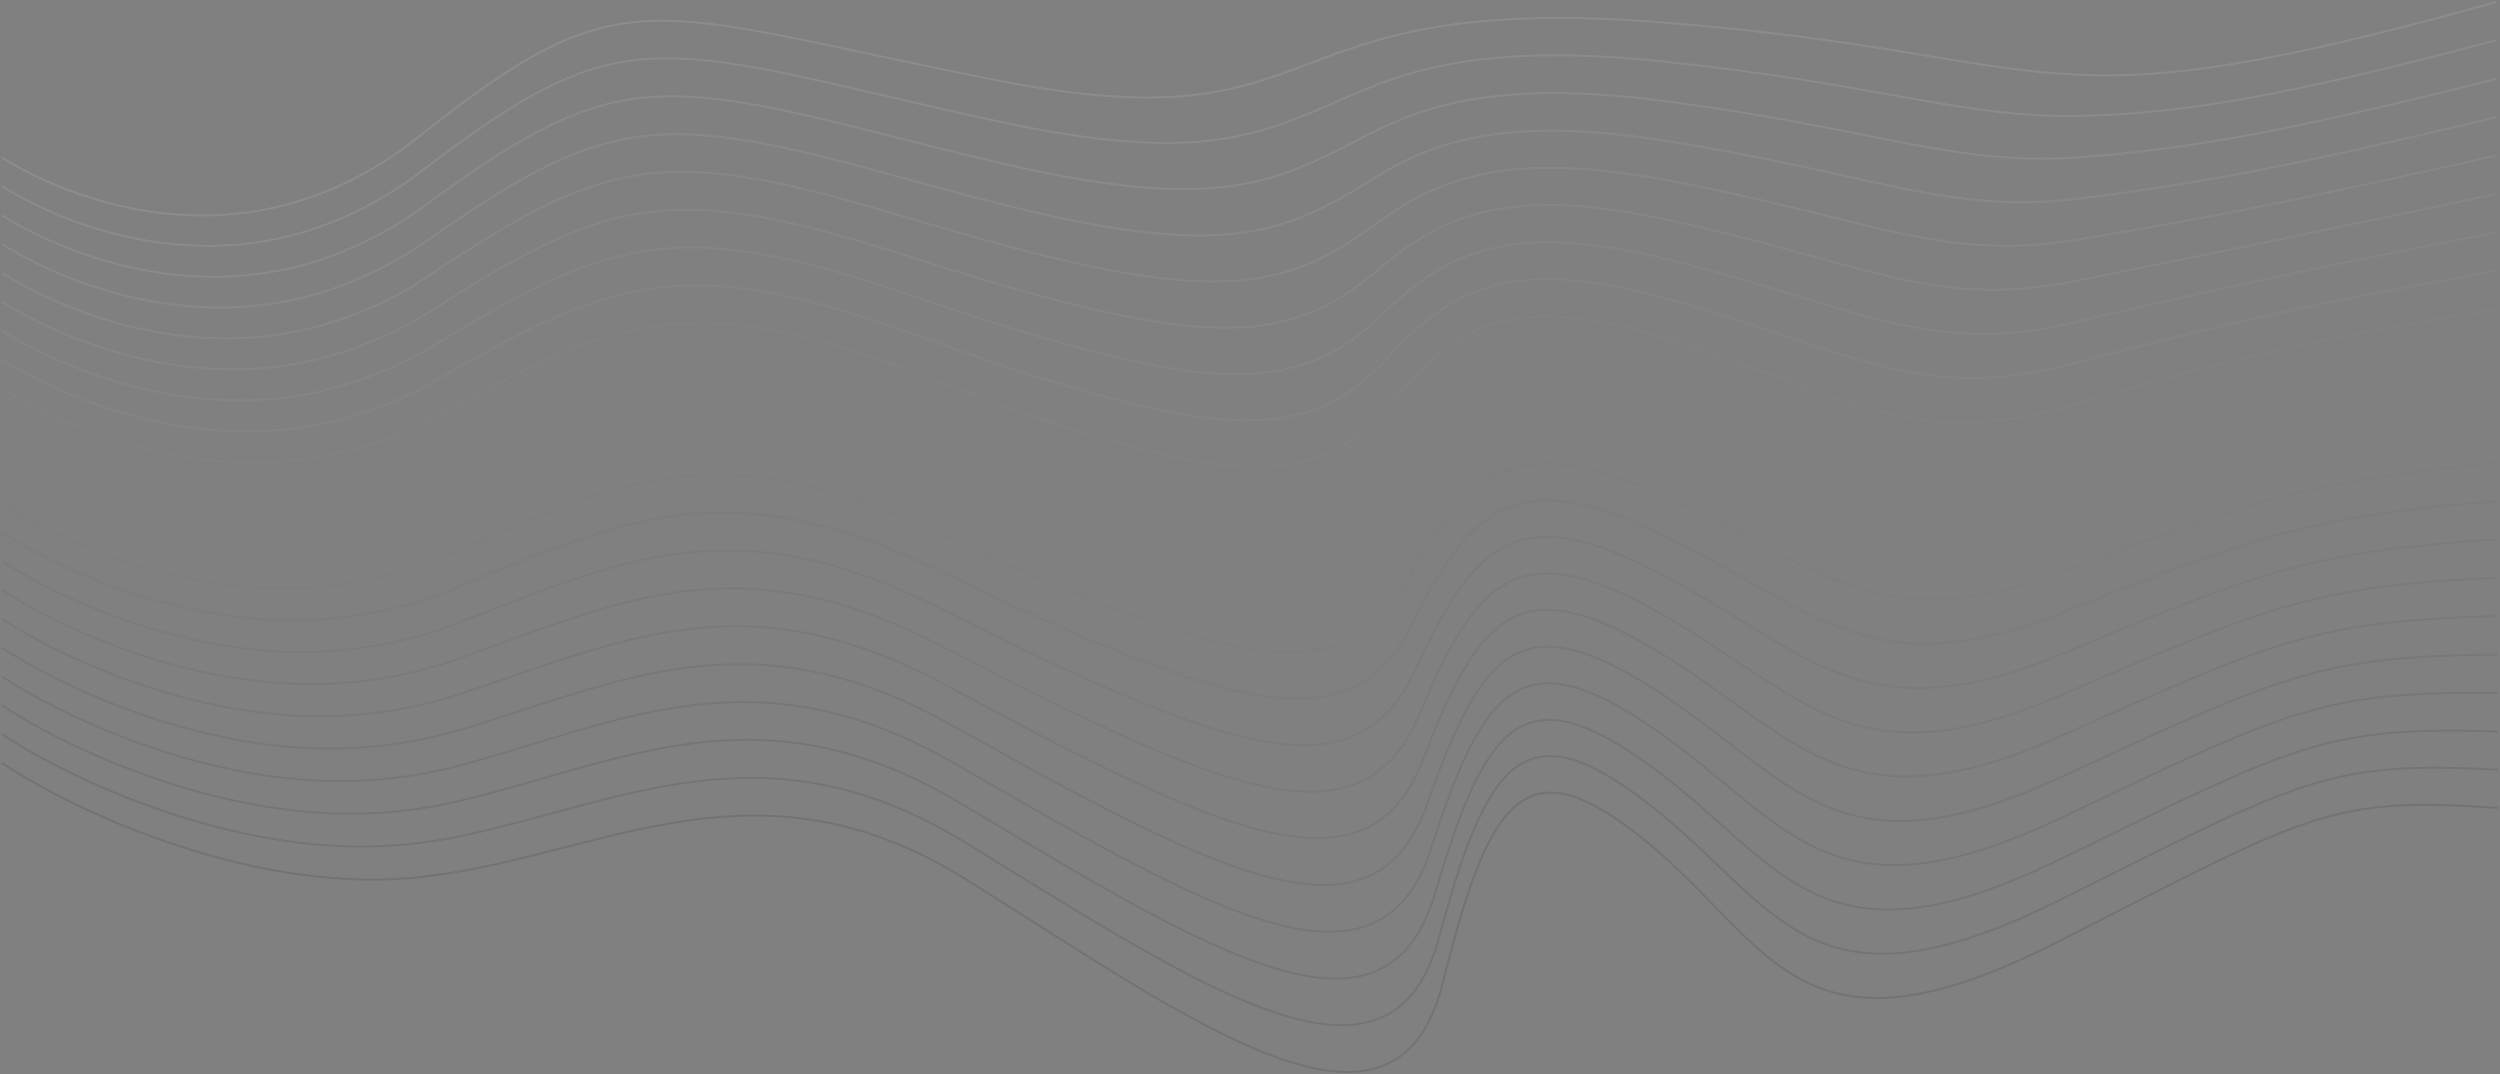 <?xml version="1.0" encoding="UTF-8"?> <svg xmlns="http://www.w3.org/2000/svg" width="1243" height="534" viewBox="0 0 1243 534" fill="none"><rect x="0" y="0" width="1243" height="534" fill="#808080" stroke="none"/><g style="mix-blend-mode:color-burn" opacity="0.1"><path d="M1 379.377C29.716 398.702 106.836 437.354 185.511 437.354C283.854 437.354 366.275 365.706 480.541 437.354C594.807 509.001 694.087 582.805 717.502 488.211C740.917 393.617 759.649 369.205 820.528 420.062C881.408 470.919 895.457 532.965 1021.9 468.885C1148.34 404.805 1157.71 395.651 1242 401.754" stroke="black"></path><path d="M1 365.036C28.349 383.446 105.655 422.565 184.836 420.876C200.252 420.478 215.608 418.627 230.73 415.344C310.453 398.378 381.317 359.339 477.993 417.743C500.265 431.332 522.127 445.024 543.182 457.596C629.518 509.083 695.773 539.394 715.517 466.038C739.869 375.675 758.9 352.118 820.81 400.595C883.768 449.784 899.484 509.246 1022.42 448.319C1145.04 387.291 1156.49 378.299 1241.94 382.673" stroke="#0C0C0C"></path><path d="M1 350.693C26.981 368.188 104.458 407.816 184.163 404.378C199.457 403.727 214.666 401.582 229.606 397.97C309.78 378.685 378.188 341.01 475.426 398.153C497.605 411.172 519.447 424.598 540.727 436.804C628.15 486.786 692.795 514.656 713.587 443.965C738.913 357.854 758.226 335.274 821.147 381.228C886.203 428.749 903.568 485.627 1022.98 427.873C1141.8 370.079 1155.31 361.068 1241.91 363.692" stroke="#181818"></path><path d="M1 336.372C25.614 352.931 103.258 393.088 183.488 387.9C198.647 386.972 213.696 384.534 228.445 380.617C308.993 358.973 374.949 323.007 472.862 378.583C494.909 391.094 516.751 404.033 538.274 415.852C626.783 464.329 689.759 489.797 711.601 421.73C737.825 339.891 757.571 318.145 821.428 361.699C888.639 407.511 907.595 461.847 1023.53 407.247C1138.51 352.606 1154.09 343.655 1241.85 344.55" stroke="#242424"></path><path d="M1 322.031C24.247 337.674 102.04 378.38 182.813 371.423C197.856 370.227 212.764 367.502 227.34 363.286C308.412 339.24 371.708 304.983 470.314 358.953C492.249 370.955 514.072 383.487 535.876 394.919C625.471 441.911 686.781 465.021 709.691 399.537C736.852 321.97 757.008 301.037 821.783 342.191C891.186 386.314 911.791 438.391 1024.09 386.68C1135.36 335.457 1152.91 326.283 1241.81 325.449" stroke="#313131"></path><path d="M1 307.688C22.879 322.416 100.824 363.713 182.14 354.945C197.057 353.456 211.809 350.424 226.197 345.893C307.737 319.447 368.448 286.898 467.84 339.322C489.626 350.836 511.467 362.94 533.403 373.905C624.103 419.371 683.691 440.141 707.724 377.241C735.71 304.007 756.428 283.785 821.99 322.6C893.621 364.974 915.762 414.61 1024.58 365.991C1132.06 317.982 1151.65 308.807 1241.72 306.244" stroke="#3D3D3D"></path><path d="M1 293.347C21.512 307.16 99.605 349.066 181.465 338.447C196.263 336.693 210.868 333.374 225.073 328.54C307.045 299.633 365.169 268.916 465.199 319.733C486.853 330.718 508.714 342.414 530.949 353.114C622.737 397.075 680.562 415.547 705.738 355.149C734.491 286.207 755.866 266.699 822.365 303.214C896.244 343.9 919.883 391.033 1025.18 345.527C1128.86 300.772 1150.51 291.558 1241.74 287.225" stroke="#494949"></path><path d="M1 279.025C20.144 291.902 98.407 334.439 180.828 321.969C195.486 319.941 209.919 316.323 223.912 311.168C306.333 279.779 361.855 250.932 462.634 300.121C484.157 310.618 505.998 321.887 528.476 332.222C621.331 374.677 677.397 390.85 703.753 332.995C733.218 268.366 755.322 249.589 822.645 283.765C898.809 322.518 923.93 367.394 1025.7 324.979C1125.58 283.358 1149.33 274.225 1241.66 268.163" stroke="#555555"></path><path d="M1 264.685C18.777 276.646 97.152 319.875 180.116 305.493C194.672 303.172 208.975 299.259 222.807 293.815C305.677 259.904 358.577 232.97 460.086 280.511C481.478 290.54 503.338 301.363 526.041 311.31C620.001 352.281 674.212 366.235 701.823 310.822C731.907 250.525 754.853 232.258 822.963 264.298C901.45 301.2 928.013 343.635 1026.28 304.414C1122.34 266.007 1148.04 256.873 1241.7 249.082" stroke="#616161"></path><path d="M1 250.342C17.409 261.388 95.934 305.267 179.441 288.993C193.874 286.4 208.023 282.202 221.663 276.462C304.984 239.988 355.261 215.007 457.538 260.92C478.761 270.441 500.622 280.836 523.607 290.417C618.634 329.882 670.953 341.539 699.856 288.647C730.483 232.664 754.385 214.986 823.281 244.829C904.073 279.818 932.078 320.097 1026.82 283.867C1119.08 248.633 1146.9 239.54 1241.61 229.999" stroke="#6D6D6D"></path><path d="M1 236.001C15.986 246.172 94.661 290.805 178.768 272.517C193.085 269.635 207.085 265.135 220.54 259.09C304.273 220.032 351.945 197.085 454.971 241.31C476.063 250.363 497.961 260.311 521.152 269.526C617.285 307.486 667.618 316.884 697.908 266.475C728.966 214.783 753.917 197.655 823.581 225.362C906.733 258.419 936.124 296.378 1027.37 263.301C1115.82 231.261 1145.7 222.188 1241.55 210.918" stroke="#797979"></path><path d="M1 221.679C14.674 230.874 93.499 276.32 178.093 256.038C192.254 252.884 206.068 248.11 219.304 241.798C303.467 200.116 348.556 179.244 452.331 221.76C473.274 230.345 495.19 239.845 518.605 248.694C615.825 285.148 664.116 292.289 695.848 244.361C727.262 196.942 753.393 180.363 823.788 205.934C909.3 237.018 940.077 272.76 1027.82 242.815C1112.45 213.929 1144.41 204.896 1241.36 191.958" stroke="#868686"></path><path d="M1 207.338C13.307 215.618 92.281 261.877 177.418 239.54C191.497 236.085 205.195 230.997 218.274 224.365C302.812 180.038 345.277 161.302 449.858 202.09C470.651 210.227 492.605 219.259 516.264 227.722C614.57 262.671 660.707 267.553 693.975 222.148C725.632 178.939 753.037 162.91 824.181 186.406C912.072 215.455 944.216 249 1028.36 222.188C1109.17 196.475 1143.21 187.606 1241.36 172.756" stroke="#929292"></path><path d="M1 192.996C11.94 200.36 91.083 247.474 176.745 223.063C190.7 219.308 204.24 213.926 217.13 207.012C302.062 160 341.923 143.462 447.31 182.499C467.915 190.128 489.925 198.774 513.809 206.911C613.201 240.354 657.11 242.897 692.027 200.055C723.871 160.997 752.606 145.556 824.5 167.018C914.751 193.972 948.243 225.382 1029.02 201.723C1105.99 179.163 1142.1 170.232 1241.42 153.754" stroke="#9E9E9E"></path><path d="M1 178.654C10.572 185.103 89.902 233.092 176.07 206.585C189.909 202.536 203.301 196.861 216.007 189.66C301.294 139.942 338.57 125.641 444.743 162.889C465.236 170.07 487.228 178.207 511.374 185.937C611.834 217.875 653.419 218.018 690.059 177.8C721.903 142.831 752.175 128.021 824.8 147.469C917.449 172.287 952.289 201.581 1029.56 181.075C1102.61 161.668 1140.9 152.798 1241.38 134.591" stroke="#AAAAAA"></path><path d="M1 164.333C9.205 169.846 88.74 218.771 175.395 190.107C189.112 185.755 202.348 179.779 214.864 172.288C300.507 119.844 335.199 107.861 442.197 143.278C462.521 150.012 484.551 157.681 508.921 165.045C610.486 195.56 649.617 193.077 688.092 155.626C719.937 124.644 751.782 110.527 825.1 128.001C920.128 150.643 956.223 177.862 1030.1 160.55C1099.41 144.276 1139.7 135.466 1241.33 115.53" stroke="#B6B6B6"></path><path d="M1 149.992C7.837 154.589 87.58 204.47 174.722 173.61C188.322 168.965 201.408 162.701 213.741 154.934C299.702 99.724 331.753 90.102 439.631 123.667C459.824 129.974 481.871 137.155 506.466 144.132C609.118 173.08 645.739 167.994 686.144 133.452C717.82 106.335 751.314 92.99 825.418 108.532C922.825 128.875 960.288 154.101 1030.65 139.962C1096.21 126.801 1138.51 118.114 1241.29 96.408" stroke="#C2C2C2"></path><path d="M1 135.649C6.47 139.331 86.437 190.188 174.047 157.131C187.523 152.184 200.453 145.628 212.597 137.582C298.859 79.585 328.455 72.362 437.082 104.077C457.107 109.915 479.174 116.628 504.031 123.24C607.769 150.682 641.749 142.728 684.177 111.278C715.704 87.904 750.882 75.434 825.716 89.064C925.502 107.21 964.334 130.34 1031.19 119.396C1092.82 109.326 1137.31 100.761 1241.25 77.326" stroke="#CECECE"></path><path d="M1 121.308C5.102 124.074 85.294 175.968 173.335 140.653C186.688 135.422 199.466 128.599 211.436 120.311C297.978 59.506 325.046 54.787 434.479 84.569C454.354 89.98 476.457 96.225 501.54 102.45C606.439 128.387 637.665 117.279 682.172 89.206C713.53 69.413 750.396 57.959 825.98 69.677C928.144 85.544 968.343 106.64 1031.71 98.951C1089.48 91.932 1136.07 83.51 1241.16 58.265" stroke="#DBDBDB"></path><path d="M1 106.987C3.735 108.817 84.227 161.77 172.698 124.156C185.93 118.591 198.551 111.447 210.331 102.856C297.135 39.224 321.712 37.028 431.969 64.857C451.676 69.841 473.816 75.597 499.123 81.456C605.053 105.867 633.62 91.363 680.263 66.932C711.452 50.657 749.965 40.262 826.373 50.108C930.898 63.616 972.483 82.657 1032.43 78.283C1086.36 74.316 1135.04 66.076 1241.29 39.163" stroke="#E7E7E7"></path><path d="M1 92.543C2.367 93.459 83.159 147.469 172.023 107.577C185.135 101.694 197.606 94.25 209.208 85.383C296.237 18.902 318.34 19.309 429.403 45.165C448.978 49.701 471.119 54.971 496.688 60.443C603.686 83.369 629.574 65.121 678.296 44.656C709.429 31.576 749.477 22.523 826.634 30.539C933.407 41.646 976.491 58.733 1032.84 57.635C1082.95 56.658 1133.71 48.623 1241.1 19.981" stroke="#F3F3F3"></path><path d="M1 78.303C1 78.303 105.694 149.503 208.064 68.131C310.435 -13.24 319.744 5.069 494.233 39.651C668.723 74.234 622.193 -5.103 826.934 11.171C1031.68 27.446 1008.41 66.097 1241.06 1" stroke="white"></path></g></svg> 